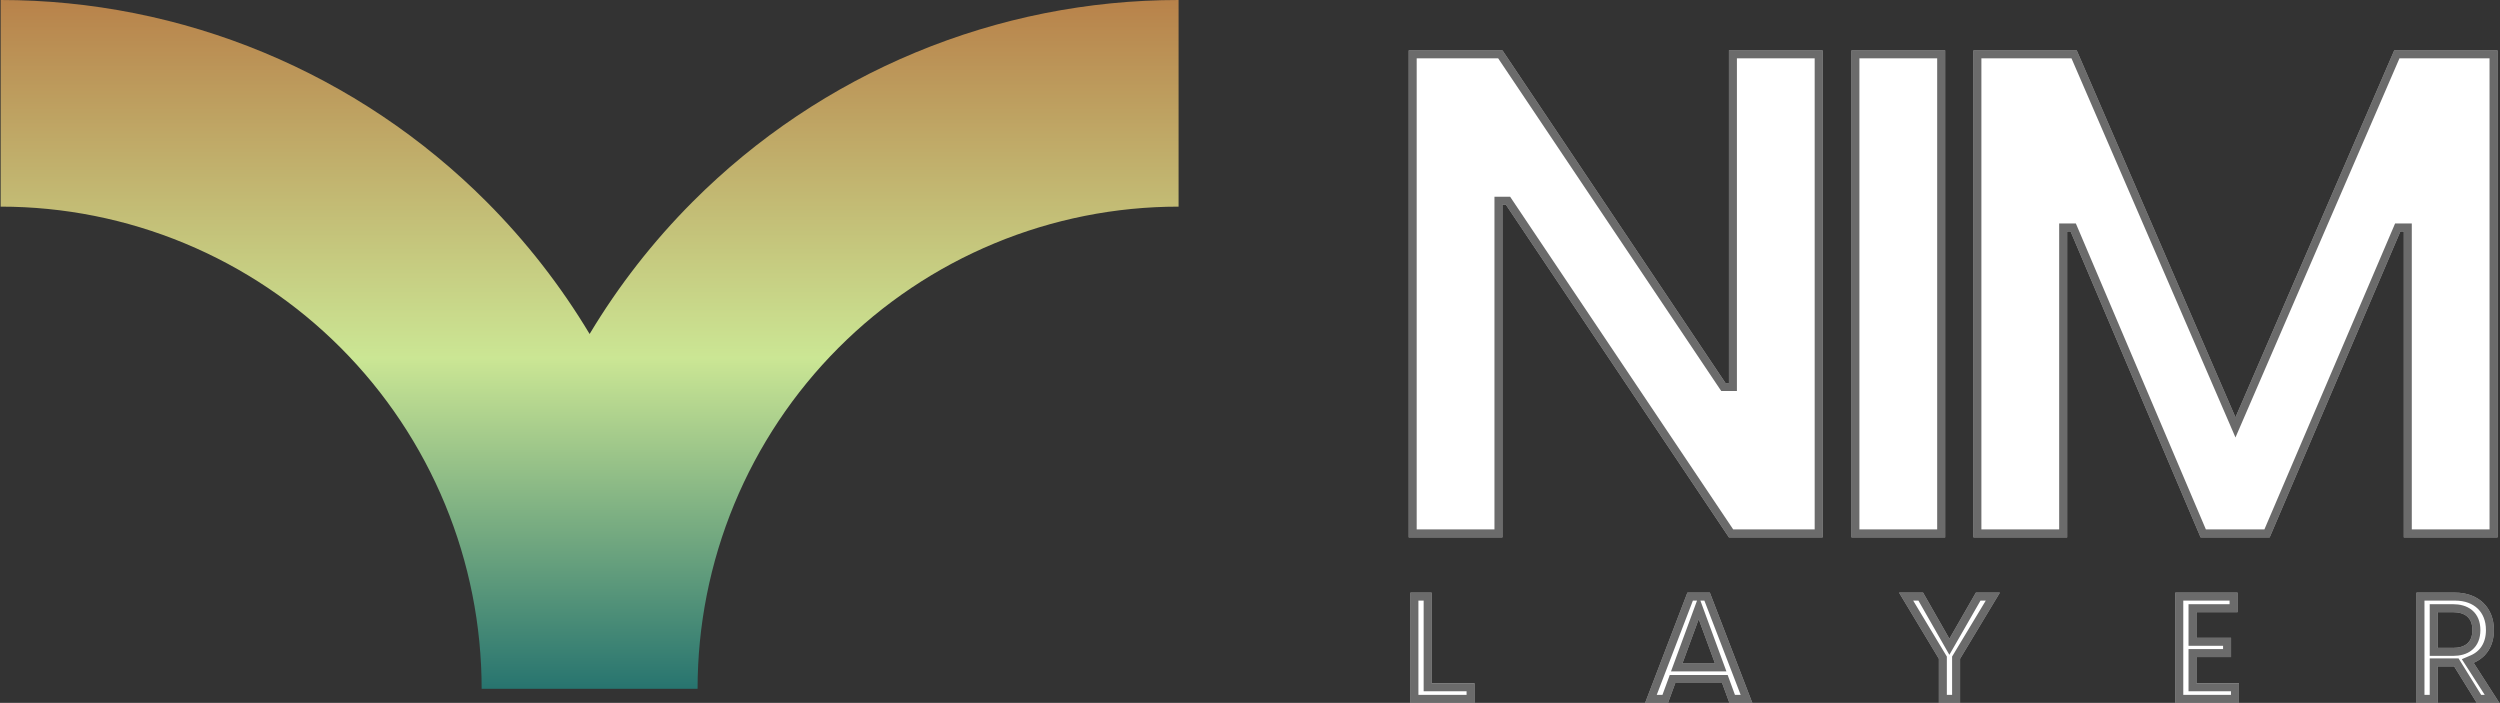 <svg width="313" height="88" viewBox="0 0 313 88" fill="none" xmlns="http://www.w3.org/2000/svg">
<rect x="0" y="0" width="313" height="88" fill="#333333" stroke="none"/>
<path d="M176.37 67.28V6.307H188.106L216.033 47.957H216.462V6.307H228.198V67.28H216.462L188.534 25.629H188.106V67.28H176.37ZM231.799 67.28V6.307H243.535V67.28H231.799ZM247.071 67.28V6.307H260.007L279.881 52.251L299.756 6.307H312.692V67.28H300.956V28.978H300.527L284.164 67.28H275.513L259.236 28.978H258.808V67.28H247.071Z" fill="white"/>
<path d="M259.679 6.807L279.423 52.449L279.881 53.511L280.34 52.449L300.084 6.807H312.191V66.779H301.456V28.479H300.196L300.067 28.782L283.835 66.779H275.843L259.696 28.783L259.566 28.479H258.308V66.779H247.571V6.807H259.679ZM243.034 6.807V66.779H232.299V6.807H243.034ZM187.839 6.807L215.617 48.235L215.767 48.457H216.962V6.807H227.697V66.779H216.729L188.949 25.351L188.801 25.129H187.606V66.779H176.87V6.807H187.839Z" stroke="black" stroke-opacity="0.58"/>
<path d="M176.585 87.999V74.195H179.241V85.549H184.614V87.999H176.585ZM211.263 74.195H214.075L219.389 87.999H216.518L215.607 85.511H209.75L208.838 87.999H205.969L211.263 74.195ZM210.642 83.061H214.715L212.678 77.52L210.642 83.061ZM242.745 87.999V82.477L237.761 74.195H240.767L244.064 79.97L247.38 74.195H250.386L245.402 82.477V87.999H242.745ZM272.347 87.999V74.195H280.143V76.645H275.003V79.853H279.328V82.264H275.003V85.549H280.317V87.999H272.347ZM310.088 87.999L307.256 83.43H305.2V87.999H302.544V74.195H307.372C310.301 74.195 312.24 76.062 312.24 78.881C312.24 80.864 311.291 82.303 309.7 82.983L312.919 87.999H310.088ZM305.2 81.117H307.101C308.556 81.117 309.544 80.494 309.544 78.881C309.544 77.287 308.556 76.645 307.101 76.645H305.2V81.117Z" fill="white"/>
<path d="M307.372 74.695C308.729 74.695 309.815 75.126 310.558 75.841C311.299 76.554 311.74 77.59 311.74 78.881C311.74 80.681 310.894 81.928 309.503 82.523L308.96 82.756L309.279 83.253L312.004 87.499H310.366L307.682 83.167L307.534 82.931H304.7V87.499H303.044V74.695H307.372ZM279.643 74.695V76.144H274.503V80.353H278.828V81.764H274.503V86.05H279.817V87.499H272.847V74.695H279.643ZM213.731 74.695L218.66 87.499H216.867L216.076 85.339L215.956 85.011H209.401L209.281 85.339L208.488 87.499H206.696L211.606 74.695H213.731ZM178.741 74.695V86.05H184.114V87.499H177.085V74.695H178.741ZM212.209 77.348L210.173 82.889L209.925 83.561H215.431L215.184 82.889L213.147 77.348L212.678 76.07L212.209 77.348ZM304.7 81.617H307.101C307.888 81.617 308.634 81.45 309.188 80.988C309.76 80.512 310.044 79.794 310.044 78.881C310.044 77.976 309.759 77.26 309.189 76.782C308.636 76.318 307.891 76.144 307.101 76.144H304.7V81.617ZM243.245 82.339L243.173 82.22L238.646 74.695H240.476L243.63 80.218L244.062 80.977L244.498 80.219L247.669 74.695H249.502L244.974 82.22L244.902 82.339V87.499H243.245V82.339Z" stroke="black" stroke-opacity="0.58"/>
<path fill-rule="evenodd" clip-rule="evenodd" d="M61.528 86.237H87.337C87.337 78.309 88.894 70.46 91.921 63.136C94.948 55.812 99.384 49.157 104.975 43.552C110.568 37.946 117.206 33.5 124.512 30.466C131.819 27.432 139.649 25.871 147.558 25.871V0C136.261 0 125.073 2.231 114.636 6.564C104.198 10.898 94.714 17.25 86.726 25.258C81.755 30.241 77.424 35.803 73.82 41.815C70.215 35.803 65.884 30.241 60.914 25.258C52.925 17.25 43.441 10.898 33.003 6.564C22.566 2.231 11.379 0 0.081 0L0.081 25.871C7.989 25.871 15.82 27.432 23.127 30.466C30.433 33.5 37.072 37.946 42.664 43.552C48.256 49.157 52.692 55.812 55.718 63.136C58.744 70.46 60.302 78.309 60.302 86.237H61.528Z" fill="url(#paint0_linear_180_3685)"/>
<defs>
<linearGradient id="paint0_linear_180_3685" x1="73.82" y1="0" x2="73.82" y2="86.237" gradientUnits="userSpaceOnUse">
<stop stop-color="#B8824A"/>
<stop offset="0.52" stop-color="#CBE694"/>
<stop offset="1" stop-color="#27746F"/>
</linearGradient>
</defs>
</svg>
